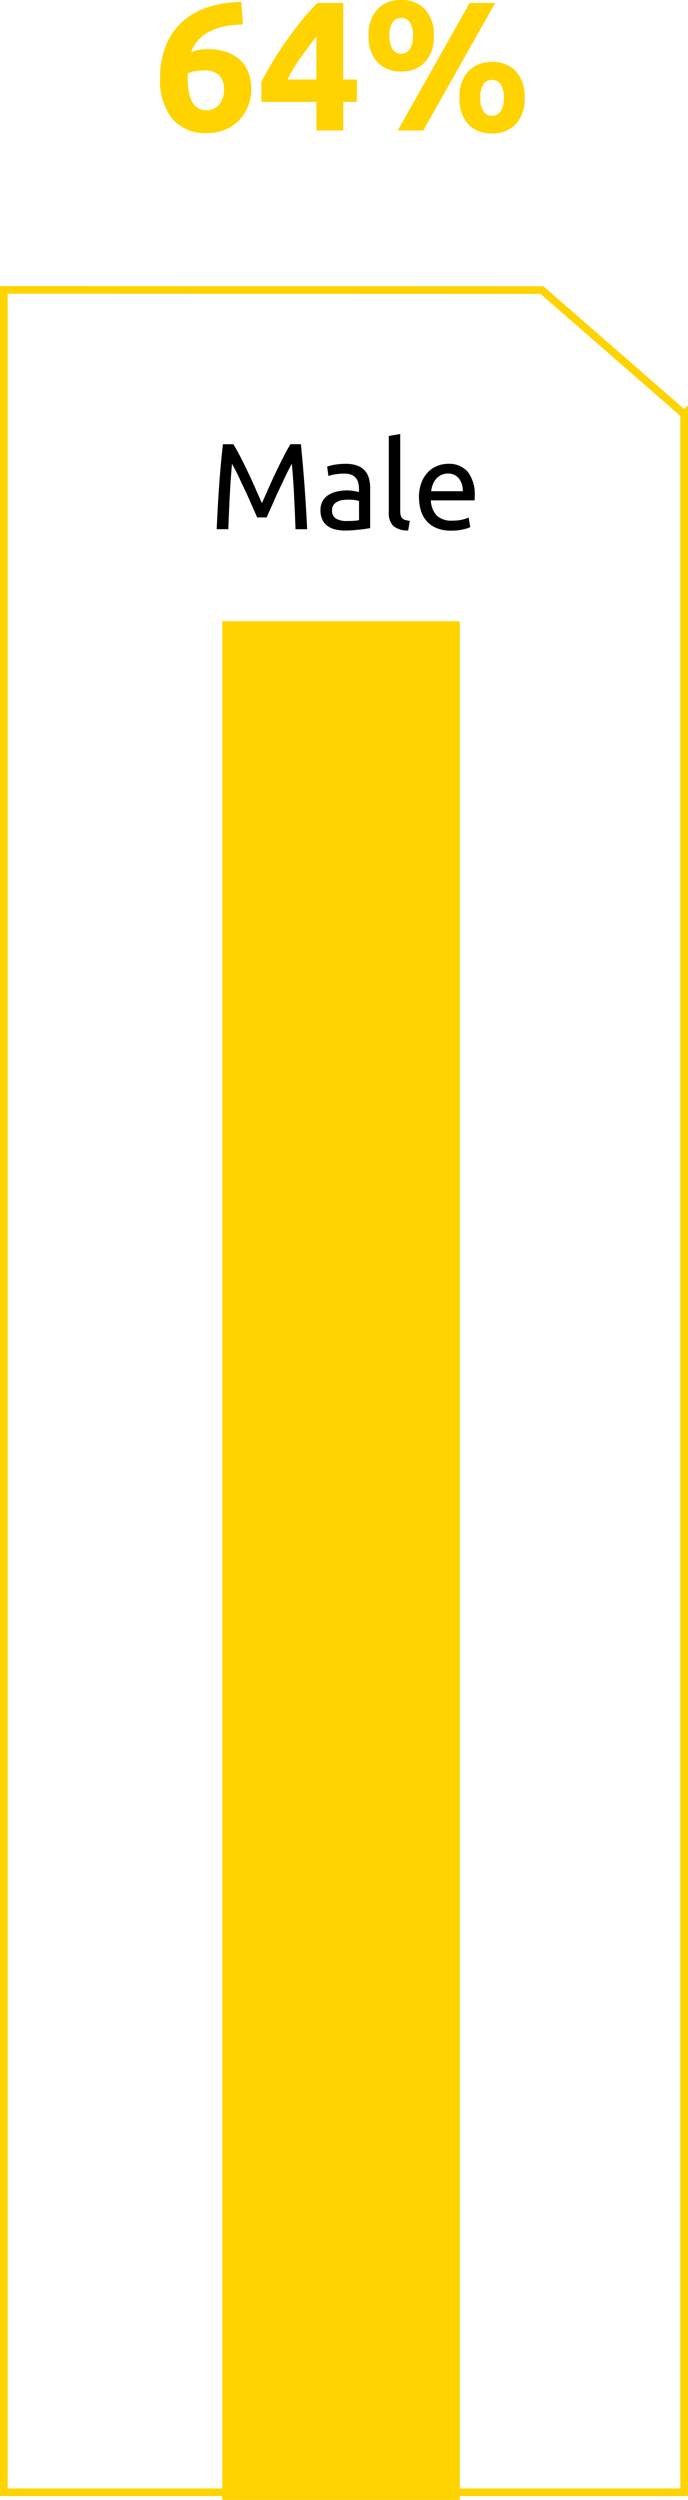 <svg xmlns="http://www.w3.org/2000/svg" width="89.775" height="326.016" viewBox="0 0 89.775 326.016">
  <g id="Group_4942" data-name="Group 4942" transform="translate(-516.109 -2126.984)">
    <rect id="Rectangle_619" data-name="Rectangle 619" width="31" height="245" transform="translate(545.109 2208)" fill="#ffd300"/>
    <path id="Path_6922" data-name="Path 6922" d="M20.552,13.464q-.16-.384-.424-.976t-.568-1.28q-.3-.688-.648-1.416t-.648-1.376q-.3-.648-.568-1.16t-.424-.784Q17.1,8.36,16.984,10.56T16.792,15h-1.52q.064-1.44.144-2.9t.184-2.88q.1-1.416.224-2.76t.264-2.544h1.36q.432.7.928,1.664t.992,2.008q.5,1.048.96,2.1t.848,1.912q.384-.864.848-1.912t.96-2.1q.5-1.048.992-2.008T24.9,3.912h1.36q.544,5.36.816,11.088H25.56q-.08-2.24-.192-4.44T25.08,6.472q-.16.272-.424.784t-.568,1.16q-.3.648-.648,1.376t-.648,1.416q-.3.688-.568,1.28t-.424.976Zm11.68.464q.528,0,.936-.024a4.086,4.086,0,0,0,.68-.088v-2.48a1.907,1.907,0,0,0-.52-.136,5.784,5.784,0,0,0-.872-.056,5.634,5.634,0,0,0-.712.048,2.194,2.194,0,0,0-.688.2,1.474,1.474,0,0,0-.52.416,1.092,1.092,0,0,0-.208.7,1.2,1.2,0,0,0,.512,1.112A2.665,2.665,0,0,0,32.232,13.928ZM32.1,6.472a4.312,4.312,0,0,1,1.512.232,2.45,2.45,0,0,1,.992.656,2.484,2.484,0,0,1,.536,1.008,4.867,4.867,0,0,1,.16,1.288v5.2l-.536.088q-.344.056-.776.1t-.936.088q-.5.04-1,.04a5.48,5.48,0,0,1-1.3-.144,2.9,2.9,0,0,1-1.024-.456,2.088,2.088,0,0,1-.672-.824,2.884,2.884,0,0,1-.24-1.232,2.371,2.371,0,0,1,.28-1.184,2.231,2.231,0,0,1,.76-.8,3.52,3.52,0,0,1,1.12-.448,6.107,6.107,0,0,1,1.344-.144q.224,0,.464.024t.456.064l.376.072q.16.032.224.048V9.736a3.346,3.346,0,0,0-.08-.728,1.665,1.665,0,0,0-.288-.64,1.458,1.458,0,0,0-.568-.448,2.227,2.227,0,0,0-.936-.168,7.03,7.03,0,0,0-1.288.1,4.5,4.5,0,0,0-.824.216L29.688,6.84a4.585,4.585,0,0,1,.96-.248A8.292,8.292,0,0,1,32.1,6.472Zm8.16,8.688a2.854,2.854,0,0,1-1.952-.592,2.338,2.338,0,0,1-.576-1.744V2.84l1.488-.256v10a2.412,2.412,0,0,0,.064.608.834.834,0,0,0,.208.384.9.9,0,0,0,.384.216,3.961,3.961,0,0,0,.592.12Zm1.408-4.3a5.311,5.311,0,0,1,.32-1.928A4.028,4.028,0,0,1,42.84,7.56a3.443,3.443,0,0,1,1.216-.816,3.8,3.8,0,0,1,1.408-.272A3.2,3.2,0,0,1,48.04,7.52a4.82,4.82,0,0,1,.9,3.192v.248a2.265,2.265,0,0,1-.016.28h-5.7a3.046,3.046,0,0,0,.752,1.968,2.753,2.753,0,0,0,2.048.672,5.457,5.457,0,0,0,1.32-.136,4.758,4.758,0,0,0,.808-.264l.208,1.248a4.424,4.424,0,0,1-.952.3,6.767,6.767,0,0,1-1.544.16,4.9,4.9,0,0,1-1.88-.328,3.507,3.507,0,0,1-1.3-.9,3.688,3.688,0,0,1-.76-1.368A5.786,5.786,0,0,1,41.672,10.856Zm5.712-.816a2.5,2.5,0,0,0-.5-1.656,1.735,1.735,0,0,0-1.432-.648,1.962,1.962,0,0,0-.9.2,2.132,2.132,0,0,0-.664.52,2.393,2.393,0,0,0-.424.736,3.631,3.631,0,0,0-.2.848Z" transform="translate(529.111 2181)"/>
    <path id="Path_6919" data-name="Path 6919" d="M6.576-7.824a7.158,7.158,0,0,0-1.128.1,3.324,3.324,0,0,0-.936.264q0,.1-.012.288t-.012.336a10.575,10.575,0,0,0,.12,1.632,4.572,4.572,0,0,0,.408,1.344,2.3,2.3,0,0,0,.768.9,2.1,2.1,0,0,0,1.2.324A1.948,1.948,0,0,0,8-2.892a2.308,2.308,0,0,0,.7-.636,2.706,2.706,0,0,0,.408-.852,3.312,3.312,0,0,0,.132-.9,2.67,2.67,0,0,0-.612-1.884A2.7,2.7,0,0,0,6.576-7.824Zm.456-2.784a7.408,7.408,0,0,1,2.652.42,4.877,4.877,0,0,1,1.788,1.14,4.3,4.3,0,0,1,1.008,1.68,6.56,6.56,0,0,1,.312,2.04,6.011,6.011,0,0,1-.348,1.968,5.5,5.5,0,0,1-1.056,1.824,5.532,5.532,0,0,1-1.8,1.344,5.87,5.87,0,0,1-2.58.528,5.564,5.564,0,0,1-4.56-1.9A8,8,0,0,1,.888-6.792a11.308,11.308,0,0,1,.744-4.248,8.374,8.374,0,0,1,2.124-3.108,9.27,9.27,0,0,1,3.336-1.92,14.169,14.169,0,0,1,4.4-.684q.048.744.1,1.452t.1,1.476A13.646,13.646,0,0,0,9.4-13.6a7.6,7.6,0,0,0-1.944.636,5.32,5.32,0,0,0-1.524,1.116A4.775,4.775,0,0,0,4.92-10.176,4.44,4.44,0,0,1,6-10.512,6.043,6.043,0,0,1,7.032-10.608Zm14.256-1.656Q20.352-11.04,19.3-9.6A18.293,18.293,0,0,0,17.52-6.648h3.768Zm3.5-4.368v9.984h1.776V-3.72H24.792V0h-3.5V-3.72H14.112V-6.336q.528-1.056,1.32-2.388T17.2-11.46q.972-1.4,2.052-2.748a30,30,0,0,1,2.16-2.424ZM36.6-12.36A4.8,4.8,0,0,1,35.448-8.9a4.091,4.091,0,0,1-3.1,1.2,4.091,4.091,0,0,1-3.1-1.2A4.8,4.8,0,0,1,28.1-12.36a4.8,4.8,0,0,1,1.152-3.456,4.091,4.091,0,0,1,3.1-1.2,4.091,4.091,0,0,1,3.1,1.2A4.8,4.8,0,0,1,36.6-12.36Zm-2.712,0a2.9,2.9,0,0,0-.432-1.776,1.342,1.342,0,0,0-1.1-.552,1.333,1.333,0,0,0-1.116.552,2.961,2.961,0,0,0-.42,1.776,3.019,3.019,0,0,0,.42,1.788,1.324,1.324,0,0,0,1.116.564,1.333,1.333,0,0,0,1.1-.564A2.954,2.954,0,0,0,33.888-12.36Zm7.392-4.272h3.336L35.232,0H31.9Zm7.176,12.36A4.8,4.8,0,0,1,47.3-.816a4.091,4.091,0,0,1-3.1,1.2,4.091,4.091,0,0,1-3.1-1.2A4.8,4.8,0,0,1,39.96-4.272a4.8,4.8,0,0,1,1.152-3.456,4.091,4.091,0,0,1,3.1-1.2,4.091,4.091,0,0,1,3.1,1.2A4.8,4.8,0,0,1,48.456-4.272Zm-2.712,0a2.9,2.9,0,0,0-.432-1.776,1.342,1.342,0,0,0-1.1-.552,1.333,1.333,0,0,0-1.116.552,2.961,2.961,0,0,0-.42,1.776,3.019,3.019,0,0,0,.42,1.788,1.324,1.324,0,0,0,1.116.564,1.333,1.333,0,0,0,1.1-.564A2.954,2.954,0,0,0,45.744-4.272Z" transform="translate(536.109 2144)" fill="#ffd300"/>
    <path id="Subtraction_3" data-name="Subtraction 3" d="M145.207,0l-.016,70.215-16.176,18.55.009.01H-142V0Z" transform="translate(516.609 2310) rotate(-90)" fill="none" stroke="#ffd300" stroke-width="1"/>
  </g>
</svg>
